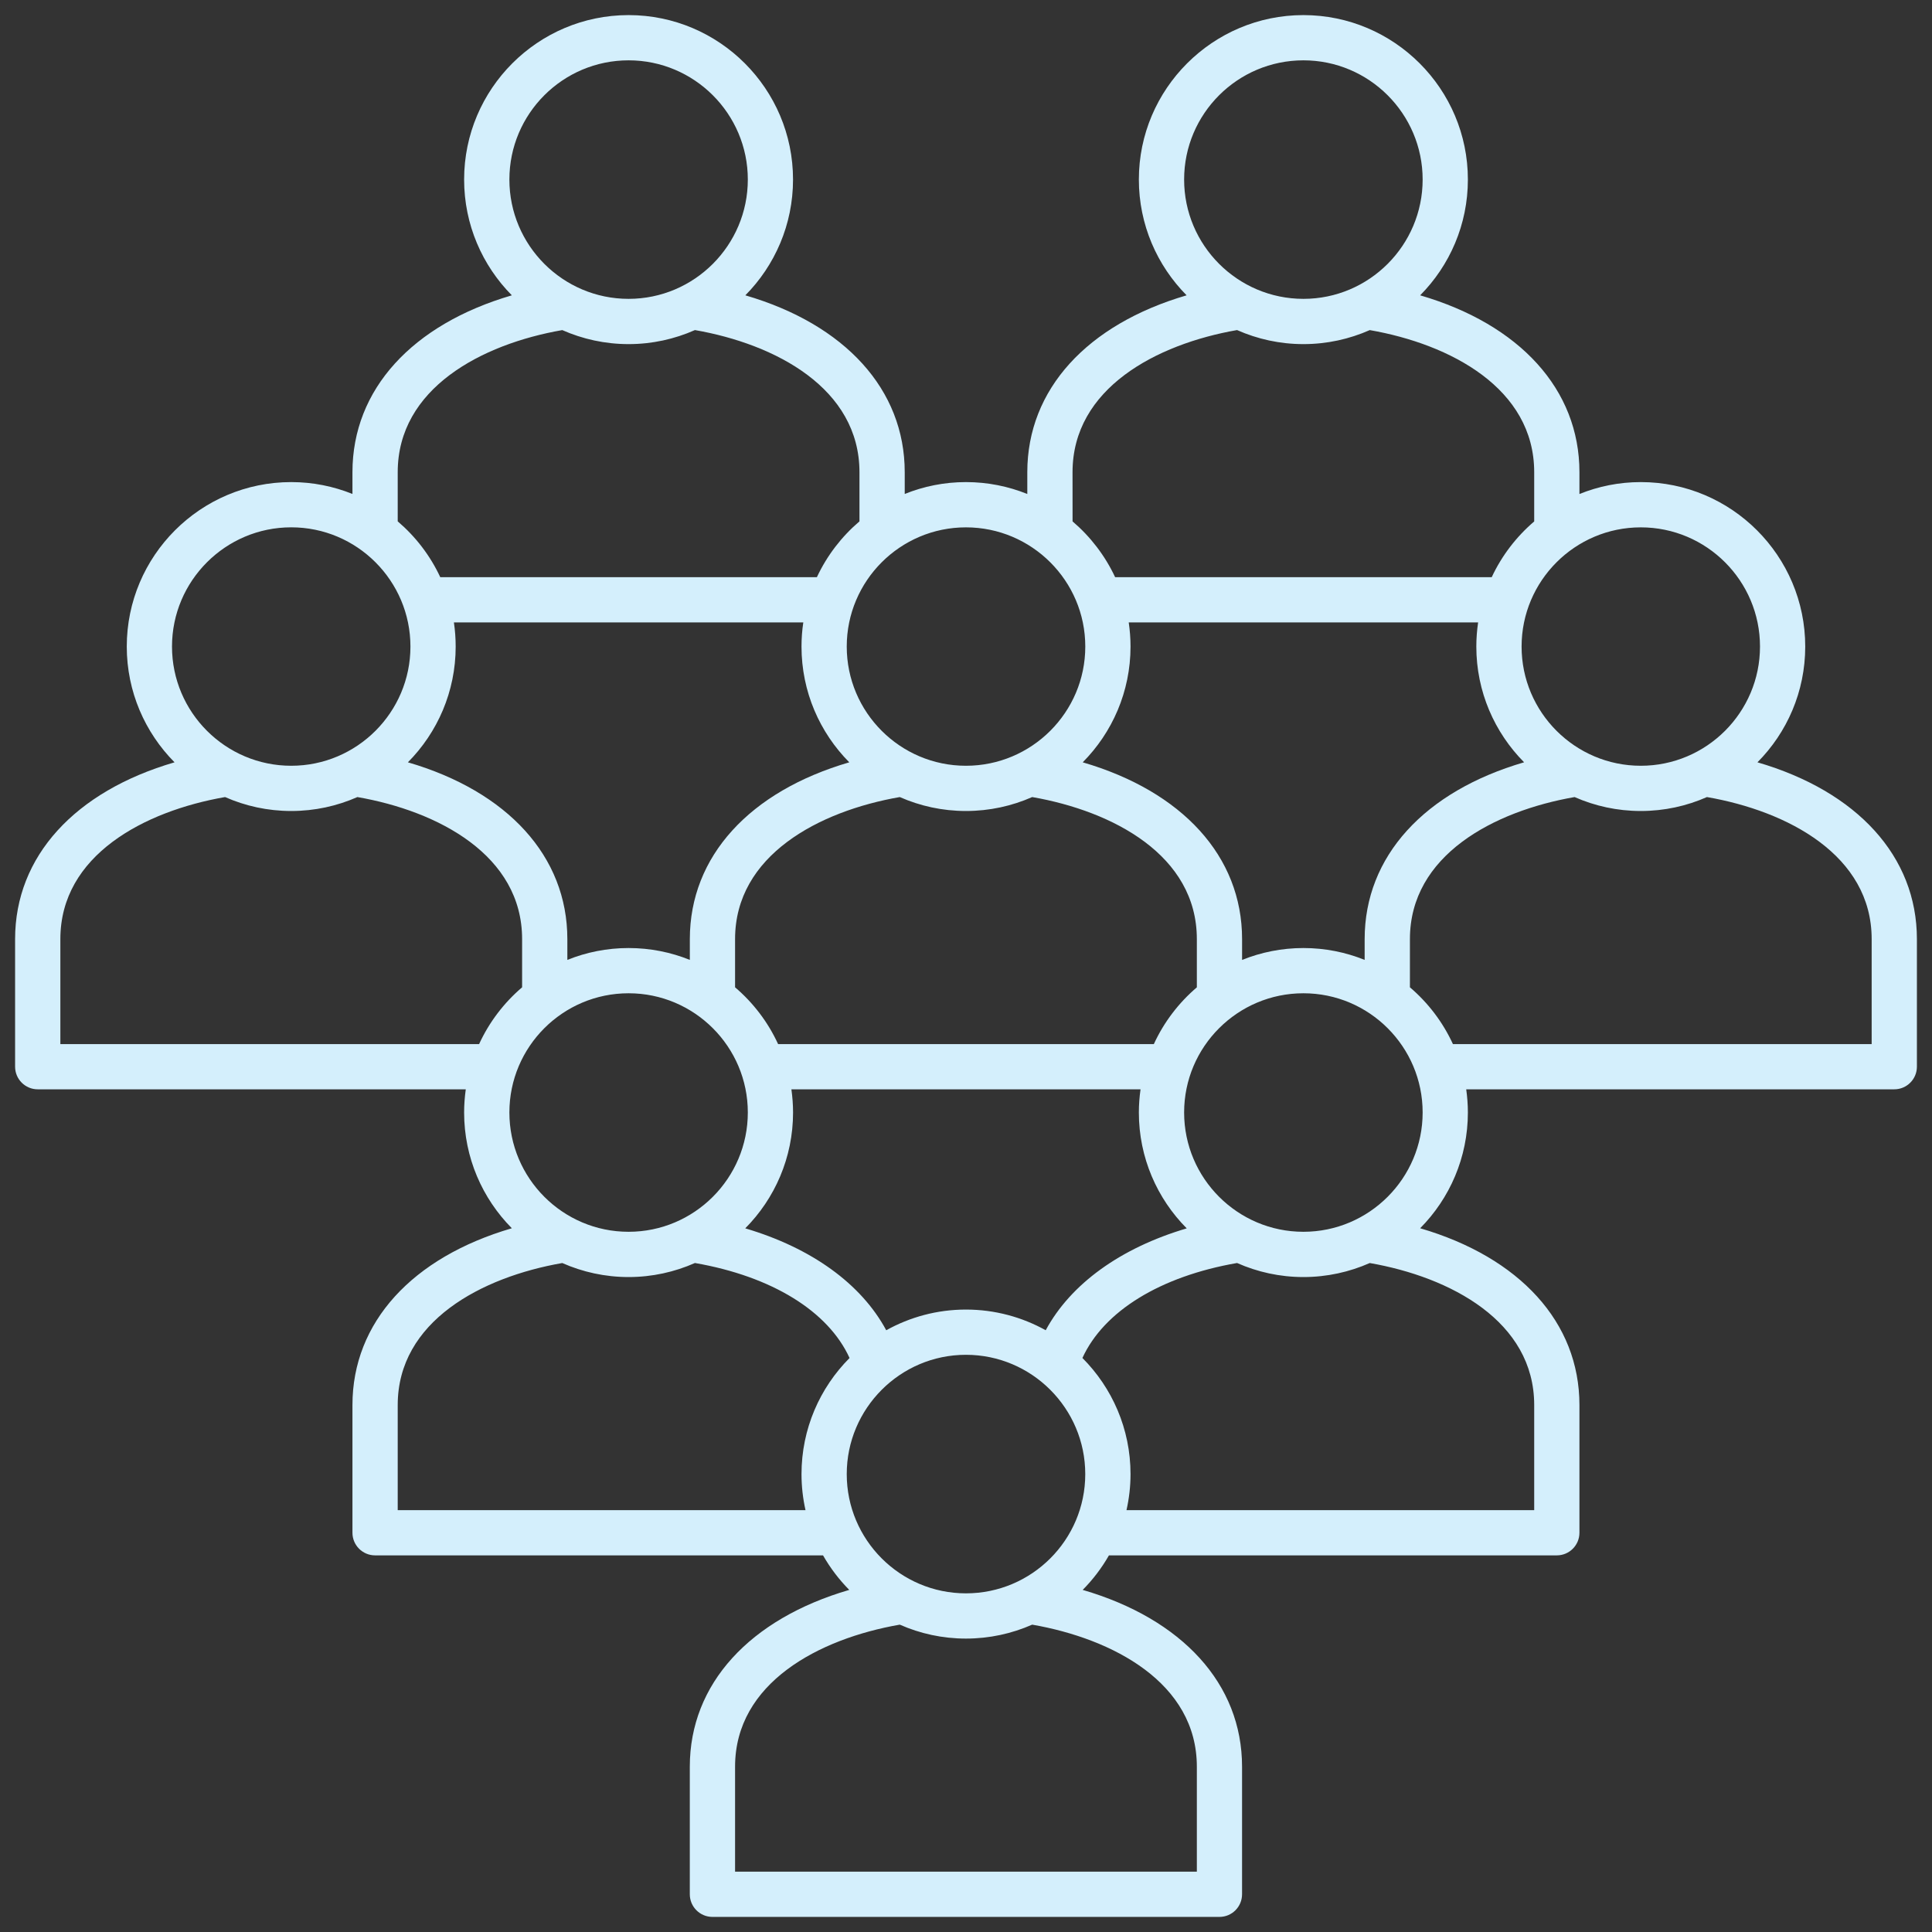 <svg width="70" height="70" viewBox="0 0 70 70" fill="none" xmlns="http://www.w3.org/2000/svg">
<rect x="0" y="0" width="70" height="70" fill="#333333" stroke="none"/>
<g clip-path="url(#clip0_4976_3825)">
<mask id="mask0_4976_3825" style="mask-type:luminance" maskUnits="userSpaceOnUse" x="0" y="0" width="70" height="70">
<path d="M70 0H0V70H70V0Z" fill="white"/>
</mask>
<g mask="url(#mask0_4976_3825)">
<path d="M63.676 27.62C64.746 26.543 65.407 25.06 65.407 23.426C65.407 20.14 62.734 17.467 59.449 17.467C58.663 17.467 57.914 17.621 57.226 17.899V17.109C57.226 14.107 55.059 11.753 51.455 10.7C52.523 9.622 53.184 8.14 53.184 6.505C53.184 3.22 50.511 0.547 47.225 0.547C43.94 0.547 41.263 3.22 41.263 6.505C41.263 8.14 41.925 9.622 42.993 10.7C39.389 11.754 37.221 14.107 37.221 17.109V17.898C36.534 17.621 35.784 17.467 34.998 17.467C34.213 17.467 33.466 17.621 32.78 17.897V17.109C32.78 14.107 30.61 11.752 27.005 10.7C28.073 9.622 28.733 8.139 28.733 6.505C28.733 3.22 26.061 0.547 22.775 0.547C19.489 0.547 16.816 3.22 16.816 6.505C16.816 8.14 17.477 9.622 18.545 10.7C14.94 11.753 12.77 14.107 12.77 17.109V17.897C12.084 17.621 11.336 17.467 10.552 17.467C7.266 17.467 4.593 20.14 4.593 23.426C4.593 25.06 5.255 26.543 6.324 27.62C2.717 28.672 0.547 31.025 0.547 34.025V38.648C0.547 39.101 0.914 39.468 1.367 39.468H16.876C16.838 39.742 16.816 40.022 16.816 40.307C16.816 41.942 17.477 43.424 18.545 44.502C14.94 45.555 12.77 47.907 12.77 50.907V55.534C12.77 55.987 13.137 56.354 13.59 56.354H29.82C30.082 56.812 30.401 57.233 30.77 57.605C27.164 58.657 24.993 61.01 24.993 64.01V68.633C24.993 69.086 25.36 69.453 25.813 69.453H44.183C44.636 69.453 45.002 69.086 45.002 68.633V64.01C45.002 61.01 42.833 58.657 39.228 57.605C39.598 57.233 39.917 56.812 40.179 56.354H56.406C56.859 56.354 57.226 55.987 57.226 55.534V50.907C57.226 47.907 55.058 45.555 51.455 44.502C52.523 43.424 53.184 41.942 53.184 40.307C53.184 40.022 53.162 39.742 53.124 39.468H68.633C69.086 39.468 69.453 39.101 69.453 38.648V34.025C69.453 31.025 67.283 28.672 63.676 27.62ZM63.768 23.426C63.768 25.807 61.831 27.745 59.449 27.745C57.067 27.745 55.13 25.807 55.13 23.426C55.13 21.044 57.067 19.107 59.449 19.107C61.831 19.107 63.768 21.044 63.768 23.426ZM49.444 34.779C48.758 34.502 48.01 34.349 47.225 34.349C46.441 34.349 45.69 34.503 45.003 34.78V34.025C45.003 31.025 42.834 28.673 39.229 27.62C40.298 26.543 40.961 25.06 40.961 23.426C40.961 23.129 40.938 22.837 40.896 22.552H53.555C53.513 22.837 53.49 23.129 53.49 23.426C53.49 25.06 54.152 26.542 55.221 27.619C51.614 28.672 49.444 31.025 49.444 34.025V34.779ZM37.888 48.197C37.031 47.721 36.046 47.448 34.998 47.448C33.951 47.448 32.967 47.721 32.11 48.198C31.204 46.515 29.4 45.214 27.002 44.505C28.072 43.427 28.734 41.943 28.734 40.308C28.734 40.023 28.712 39.743 28.674 39.468H41.324C41.285 39.743 41.263 40.023 41.263 40.308C41.263 41.944 41.926 43.428 42.997 44.506C40.601 45.215 38.796 46.516 37.888 48.197ZM41.806 37.829H28.192C27.826 37.034 27.292 36.333 26.633 35.772V34.025C26.633 30.99 29.672 29.388 32.601 28.879C33.335 29.203 34.146 29.384 34.998 29.384C35.851 29.384 36.663 29.203 37.398 28.879C40.325 29.388 43.364 30.989 43.364 34.025V35.773C42.706 36.334 42.171 37.035 41.806 37.829ZM16.446 22.552H29.105C29.062 22.837 29.04 23.129 29.04 23.426C29.04 25.06 29.702 26.543 30.771 27.62C27.164 28.672 24.994 31.025 24.994 34.025V34.779C24.308 34.502 23.559 34.349 22.775 34.349C21.991 34.349 21.242 34.502 20.556 34.779V34.025C20.556 31.025 18.386 28.672 14.779 27.62C15.848 26.543 16.51 25.06 16.51 23.426C16.51 23.129 16.488 22.837 16.446 22.552ZM47.226 2.186C49.607 2.186 51.545 4.124 51.545 6.505C51.545 8.887 49.607 10.828 47.226 10.828C44.844 10.828 42.903 8.889 42.903 6.505C42.903 4.121 44.842 2.186 47.226 2.186ZM38.86 17.109C38.86 14.072 41.895 12.47 44.821 11.959C45.557 12.285 46.37 12.468 47.225 12.468C48.081 12.468 48.893 12.285 49.629 11.96C52.554 12.47 55.587 14.072 55.587 17.109V18.893C54.94 19.445 54.412 20.133 54.048 20.912H40.403C40.038 20.132 39.509 19.444 38.861 18.891L38.86 17.109ZM39.322 23.426C39.322 25.807 37.382 27.745 34.998 27.745C32.615 27.745 30.679 25.807 30.679 23.426C30.679 21.044 32.617 19.107 34.998 19.107C37.38 19.107 39.322 21.044 39.322 23.426ZM22.775 2.186C25.157 2.186 27.095 4.124 27.095 6.505C27.095 8.887 25.157 10.828 22.775 10.828C20.393 10.828 18.456 8.889 18.456 6.505C18.456 4.121 20.393 2.186 22.775 2.186ZM14.41 17.109C14.41 14.072 17.445 12.47 20.372 11.96C21.108 12.285 21.92 12.468 22.775 12.468C23.63 12.468 24.443 12.285 25.179 11.959C28.105 12.469 31.14 14.072 31.14 17.109V18.89C30.491 19.443 29.962 20.132 29.597 20.913H15.952C15.588 20.132 15.059 19.443 14.41 18.89L14.41 17.109ZM10.552 19.106C12.934 19.106 14.871 21.044 14.871 23.426C14.871 25.807 12.934 27.745 10.552 27.745C8.17 27.745 6.232 25.807 6.232 23.426C6.232 21.044 8.17 19.106 10.552 19.106ZM2.187 37.829V34.025C2.187 30.989 5.226 29.388 8.155 28.879C8.889 29.203 9.699 29.384 10.552 29.384C11.405 29.384 12.215 29.203 12.949 28.879C15.878 29.388 18.917 30.989 18.917 34.025V35.772C18.259 36.333 17.724 37.034 17.359 37.829L2.187 37.829ZM22.775 35.988C25.157 35.988 27.095 37.926 27.095 40.307C27.095 42.689 25.157 44.63 22.775 44.63C20.393 44.63 18.456 42.691 18.456 40.307C18.456 37.924 20.393 35.988 22.775 35.988ZM14.41 54.715V50.907C14.41 47.873 17.445 46.272 20.372 45.762C21.108 46.087 21.92 46.27 22.775 46.27C23.63 46.27 24.443 46.087 25.179 45.761C27.967 46.246 30.008 47.507 30.781 49.203C29.706 50.282 29.04 51.77 29.04 53.41C29.04 53.858 29.091 54.295 29.185 54.715H14.41ZM43.364 64.01V67.814H26.633V64.01C26.633 60.974 29.672 59.373 32.601 58.864C33.335 59.188 34.146 59.369 34.998 59.369C35.851 59.369 36.663 59.188 37.398 58.864C40.325 59.373 43.364 60.974 43.364 64.01ZM34.998 57.73C32.617 57.73 30.679 55.792 30.679 53.41C30.679 51.029 32.617 49.087 34.998 49.087C37.38 49.087 39.321 51.027 39.321 53.41C39.321 55.794 37.382 57.73 34.998 57.73ZM55.587 50.907V54.715H40.815C40.909 54.295 40.961 53.858 40.961 53.41C40.961 51.769 40.294 50.281 39.218 49.202C39.994 47.506 42.035 46.246 44.821 45.761C45.557 46.087 46.37 46.27 47.226 46.27C48.081 46.27 48.893 46.087 49.629 45.762C52.554 46.272 55.587 47.873 55.587 50.907ZM47.225 44.63C44.842 44.63 42.903 42.691 42.903 40.307C42.903 37.924 44.842 35.988 47.225 35.988C49.609 35.988 51.545 37.926 51.545 40.307C51.545 42.689 49.607 44.63 47.225 44.63ZM67.814 37.829H52.642C52.277 37.034 51.742 36.333 51.084 35.772V34.025C51.084 30.989 54.123 29.388 57.051 28.879C57.785 29.203 58.596 29.384 59.449 29.384C60.302 29.384 61.112 29.203 61.846 28.879C64.775 29.388 67.814 30.99 67.814 34.025V37.829Z" fill="#D4EFFC"/>
</g>
</g>
<defs>
<clipPath id="clip0_4976_3825">
<rect width="70" height="70" fill="white"/>
</clipPath>
</defs>
</svg>
